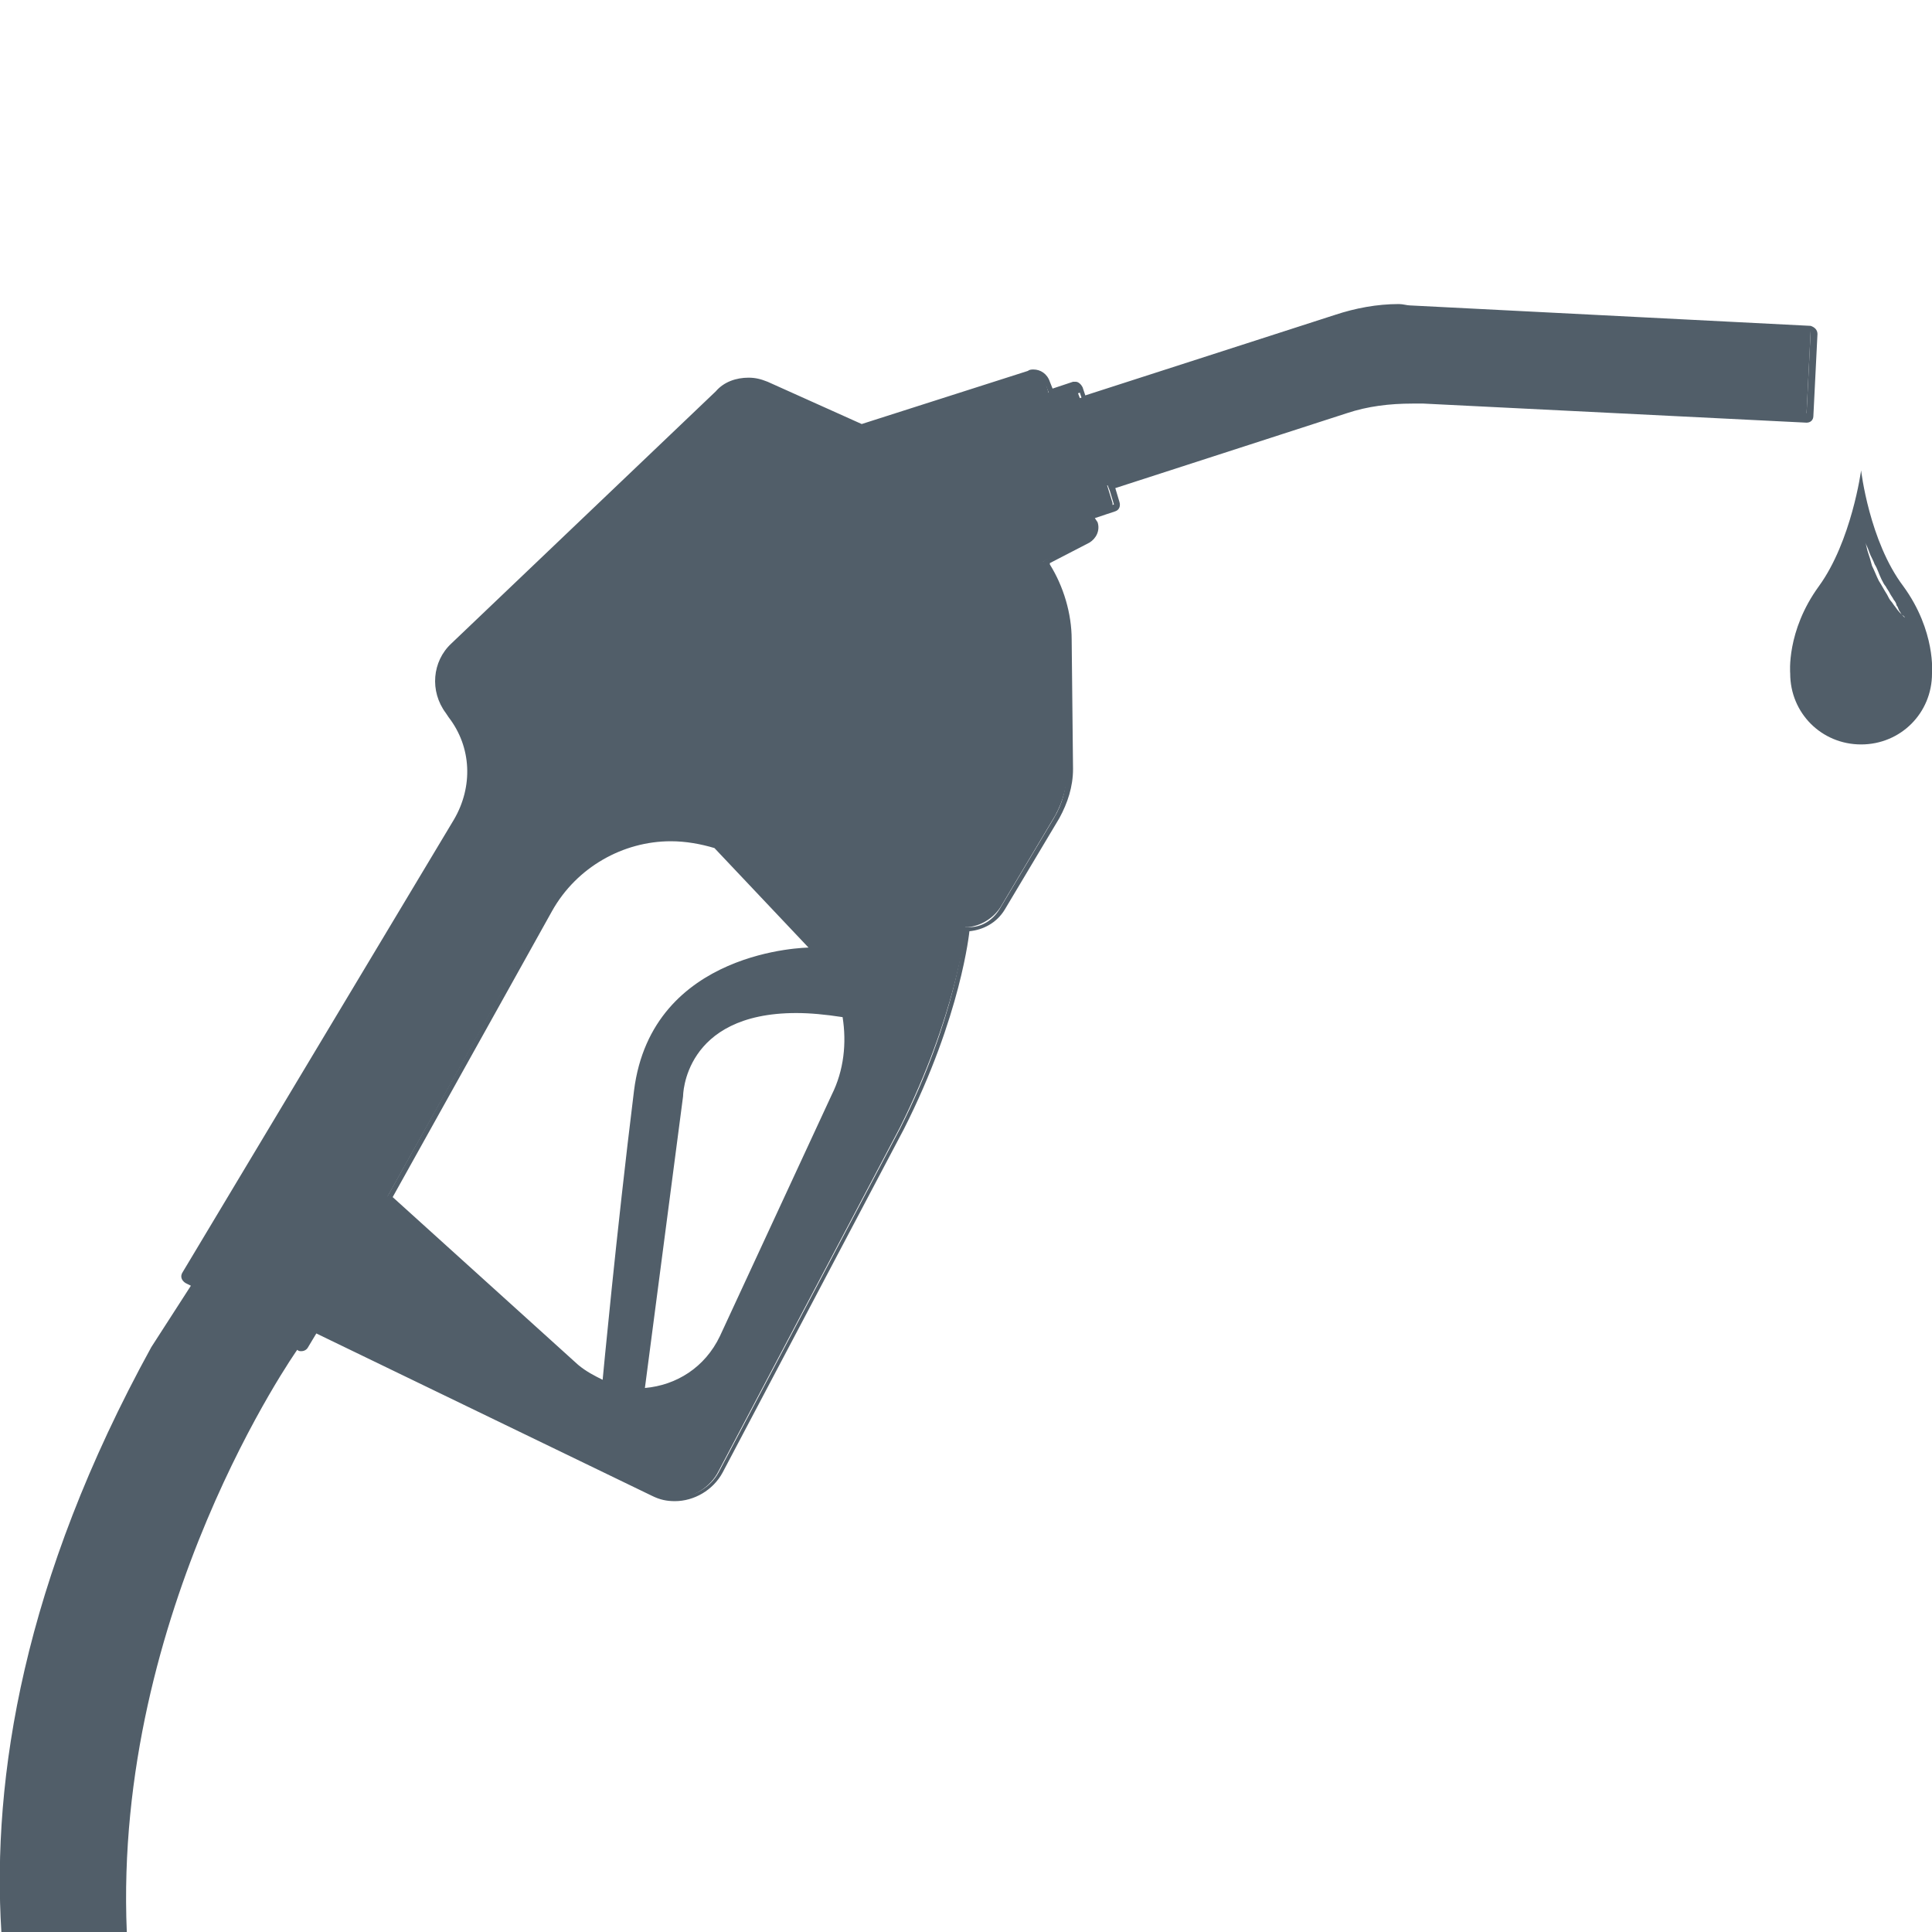 <?xml version="1.0" encoding="utf-8"?>
<!-- Generator: Adobe Illustrator 24.2.0, SVG Export Plug-In . SVG Version: 6.00 Build 0)  -->
<svg version="1.1" id="Ebene_1" xmlns="http://www.w3.org/2000/svg" xmlns:xlink="http://www.w3.org/1999/xlink" x="0px" y="0px"
	 viewBox="0 0 141.7 141.7" style="enable-background:new 0 0 141.7 141.7;" xml:space="preserve">
<style type="text/css">
	.st0{fill:#515E69;}
</style>
<g>
	<g>
		<g>
			<path class="st0" d="M136.5,54.4c-2.7,0-5-2.2-5-5c0-0.1-0.3-3.1,2.1-6.3c1.7-2.3,2.5-5.4,2.9-7.2c0.4,1.8,1.2,4.9,2.9,7.2
				c2.4,3.2,2.1,6.2,2.1,6.2C141.5,52.2,139.2,54.4,136.5,54.4z M136.6,39.6c0,0,0,0.1,0.1,0.3c0,0.2,0.1,0.4,0.2,0.7
				c0.1,0.3,0.2,0.6,0.3,1c0.1,0.4,0.3,0.7,0.5,1.1c0.2,0.4,0.4,0.8,0.6,1.1c0.1,0.2,0.2,0.3,0.3,0.5l0.1,0.1
				c0.1,0.1,0.1,0.2,0.2,0.3c0.2,0.2,0.4,0.4,0.5,0.6l0.2,0.2L141,47l-1.1-1.8c0,0-0.1-0.1-0.2-0.2l-0.2-0.3c0,0-0.2-0.3-0.2-0.3
				c-0.1-0.1-0.1-0.2-0.2-0.4c-0.1-0.1-0.3-0.5-0.3-0.5c-0.1-0.1-0.1-0.2-0.2-0.3l-0.1-0.2c-0.1-0.1-0.1-0.3-0.2-0.4l-0.1-0.2
				c-0.2-0.3-0.3-0.7-0.5-1l-0.2-0.4c-0.1-0.2-0.2-0.4-0.2-0.5l-0.3-0.7c-0.1-0.2-0.1-0.3-0.1-0.3l-0.8-1.9L136.6,39.6z"/>
			<path class="st0" d="M136.5,37.1c0,0.2,0.1,0.3,0.1,0.5l-0.2-0.4C136.5,37.2,136.5,37.1,136.5,37.1 M136.2,38.2l0.2,1.4
				c0,0,0,0.1,0.1,0.3c0,0.2,0.1,0.4,0.2,0.7c0.1,0.3,0.2,0.6,0.3,1c0.1,0.4,0.3,0.7,0.5,1.1c0.2,0.4,0.4,0.7,0.6,1.1
				c0.1,0.2,0.2,0.3,0.3,0.5l0.1,0.1c0.1,0.1,0.1,0.2,0.2,0.3c0.2,0.2,0.4,0.4,0.5,0.6c0.1,0.1,0.2,0.2,0.2,0.2l1.7,1.9
				c0.2,1.1,0.1,1.8,0.1,1.8l0,0v0c0,2.6-2.1,4.7-4.7,4.7c-2.6,0-4.7-2.1-4.7-4.7l0,0l0,0c0,0-0.3-3,2-6.1
				C134.9,41.8,135.7,39.9,136.2,38.2 M138.8,42.8c0.1,0.2,0.3,0.4,0.4,0.5c0.7,0.9,1.1,1.8,1.5,2.7l-0.5-0.9c0,0-0.1-0.1-0.2-0.3
				c0,0,0-0.1-0.1-0.1l-0.1-0.1l-0.1-0.1c0-0.1-0.1-0.1-0.1-0.2c-0.1-0.1-0.1-0.2-0.2-0.3l0-0.1c-0.1-0.1-0.1-0.2-0.2-0.3l-0.1-0.2
				c-0.1-0.1-0.1-0.2-0.2-0.3L138.8,42.8C138.8,42.8,138.8,42.8,138.8,42.8 M136.5,34.5c0,0-0.7,5.2-3.1,8.5
				c-2.4,3.3-2.1,6.4-2.1,6.4c0,2.9,2.3,5.2,5.2,5.2c2.9,0,5.2-2.3,5.2-5.2c0,0,0.3-3.1-2.1-6.4C137.1,39.7,136.5,34.5,136.5,34.5
				L136.5,34.5z M139.7,45.3c0,0-0.1-0.1-0.2-0.2c-0.1-0.1-0.3-0.3-0.5-0.6c-0.1-0.1-0.2-0.3-0.3-0.4c-0.1-0.1-0.2-0.3-0.3-0.5
				c-0.2-0.3-0.4-0.7-0.6-1c-0.2-0.4-0.3-0.7-0.5-1.1c-0.1-0.4-0.2-0.7-0.3-1c-0.1-0.3-0.1-0.5-0.2-0.7c0-0.2-0.1-0.3-0.1-0.3
				s0,0.1,0.1,0.3c0.1,0.2,0.2,0.4,0.3,0.7c0.1,0.3,0.3,0.6,0.4,0.9c0.2,0.3,0.3,0.7,0.5,1.1c0.1,0.2,0.2,0.4,0.3,0.5
				c0.1,0.2,0.2,0.3,0.3,0.5c0.1,0.2,0.2,0.3,0.3,0.5c0.1,0.1,0.2,0.3,0.2,0.4c0.1,0.1,0.1,0.2,0.2,0.4c0.1,0.1,0.1,0.2,0.2,0.3
				C139.7,45.2,139.7,45.3,139.7,45.3L139.7,45.3z"/>
		</g>
	</g>
	<g>
		<path class="st0" d="M0.3,141.5c-0.8-13.6,2.9-27.9,11-42.5l3-4.7l-0.6-0.4c-0.1,0-0.1-0.1-0.1-0.2c0-0.1,0-0.2,0-0.2l19.9-33.2
			c1.5-2.5,1.3-5.5-0.4-7.8l-0.2-0.3c-1.1-1.4-0.9-3.5,0.4-4.7L52.6,29c0.6-0.6,1.4-0.9,2.2-0.9c0.5,0,0.9,0.1,1.3,0.3l7,3.1l12.3-4
			c0.1,0,0.2-0.1,0.3-0.1c0.5,0,0.9,0.3,1,0.7l0.2,0.7l1.7-0.6c0,0,0,0,0,0c0.2,0,0.3,0.1,0.3,0.2l0.3,0.8l18.5-6
			c1.5-0.5,3.1-0.7,4.6-0.7c0.3,0,0.5,0,0.8,0l29.4,1.5c0.2,0,0.3,0.1,0.3,0.3l-0.3,6c0,0.2-0.1,0.3-0.3,0.3l-28.1-1.4
			c-0.3,0-0.5,0-0.8,0c-1.6,0-3.3,0.3-4.8,0.8l-17.3,5.6l0.4,1.3c0,0.1,0,0.2,0,0.2c0,0.1-0.1,0.1-0.2,0.1L80,37.8l0.2,0.6
			c0.1,0.5,0,0.9-0.5,1.2l-3.2,1.6l0.1,0.2c1,1.7,1.6,3.5,1.6,5.4l0.1,9.5c0,1.2-0.3,2.4-0.9,3.5l-4,6.7c-0.5,0.8-1.4,1.4-2.4,1.5
			l-0.2,0l0,0.2c0,0.1-0.7,6.3-4.8,14.5l-13.3,25.2c-0.6,1.2-1.9,2-3.3,2c-0.6,0-1.1-0.1-1.6-0.4l-24.8-12l-0.7,1.2
			c-0.1,0.1-0.2,0.2-0.3,0.2c-0.1,0-0.1,0-0.2,0l-0.2-0.1l-0.2,0.2C21.5,99.1,8.1,118.2,9,141.5H0.3z M58.4,74
			c-8.4,0-8.5,6.3-8.5,6.3L47.1,102l0.3,0c2.5-0.2,4.6-1.7,5.6-3.9l8.3-17.8c0.9-1.8,1.1-3.9,0.8-5.9l0-0.2l-0.2,0
			C60.7,74.1,59.5,74,58.4,74z M49.1,61.4c-3.7,0-7.1,2-8.9,5.3L28.4,87.8l13.8,12.5c0.5,0.5,1.2,0.9,1.8,1.2l0.3,0.2v-0.4
			c0-0.1,0.9-10.8,2.3-21.2c1.3-10.2,12.5-10.3,12.6-10.3l0.6,0l-7.4-7.8l-0.1,0C51.4,61.5,50.3,61.4,49.1,61.4z"/>
		<path class="st0" d="M102.6,22.8L102.6,22.8c0.3,0,0.5,0,0.8,0l29.4,1.5c0,0,0,0,0,0l-0.3,6c0,0,0,0,0,0c0,0,0,0,0,0L104.4,29
			c-0.3,0-0.5,0-0.8,0c-1.7,0-3.3,0.3-4.9,0.8l-17,5.5l-0.5,0.2l0.2,0.5l0.3,1l0,0l0,0l-1.5,0.5l-0.5,0.2l0.2,0.5l0.1,0.4
			c0.1,0.3,0,0.7-0.3,0.9l-2.9,1.5l-0.5,0.3l0.3,0.5l0,0.1c1,1.6,1.5,3.4,1.5,5.3l0.1,9.5c0,1.2-0.3,2.3-0.9,3.3l-4,6.7
			c-0.5,0.8-1.3,1.3-2.2,1.3l-0.4,0l0,0.4c0,0.1-0.6,6.3-4.7,14.4l-13.3,25.2c-0.6,1.1-1.8,1.8-3.1,1.8c-0.5,0-1-0.1-1.5-0.3
			L23.4,97.4L23,97.2l-0.2,0.4l-0.6,1c0,0,0,0-0.1,0c0,0,0,0,0,0l0,0l-0.4-0.3l-0.3,0.4C21.3,98.9,8,118,8.8,141.2H0.6
			c-0.7-13.5,3-27.7,10.9-42.1l2.9-4.5l0.3-0.4l-0.4-0.3l-0.4-0.2l0-0.1l0,0l19.9-33.2c1.5-2.5,1.3-5.7-0.5-8.1L33.1,52
			c-1-1.3-0.9-3.2,0.4-4.4l19.4-18.4c0.6-0.5,1.3-0.8,2.1-0.8c0.4,0,0.8,0.1,1.2,0.3l6.9,3.1l0.2,0.1l0.2-0.1l12.2-3.9
			c0.1,0,0.2,0,0.3,0c0.4,0,0.7,0.2,0.8,0.6l0.2,0.5l0.2,0.5l0.5-0.2l1.5-0.5l0,0l0,0l0.2,0.6l0.2,0.5l0.5-0.2L98,23.6
			C99.5,23.1,101.1,22.8,102.6,22.8 M44.7,102l0.1-0.7c0-0.1,0.9-10.7,2.3-21.2c0.5-4.2,2.8-7.1,6.6-8.8c2.9-1.3,5.7-1.3,5.7-1.3
			l1.2,0l-0.8-0.8l-6.9-7.3l-0.1-0.1l-0.1,0c-1.1-0.4-2.2-0.6-3.4-0.6c-3.8,0-7.3,2.1-9.1,5.4l-11.7,21l-0.2,0.3l0.3,0.3l13.7,12.3
			c0.6,0.5,1.2,0.9,1.9,1.2L44.7,102 M49.6,80.3l-2.8,21.4l-0.1,0.6l0.6-0.1c2.6-0.2,4.7-1.7,5.8-4l8.3-17.8c0.9-1.9,1.2-4,0.8-6
			l-0.1-0.4l-0.4-0.1c-1.2-0.2-2.4-0.3-3.5-0.3C50.1,73.7,49.7,79.7,49.6,80.3 M102.6,22.3c-1.6,0-3.2,0.3-4.7,0.8L79.6,29l-0.2-0.6
			c-0.1-0.2-0.3-0.4-0.5-0.4c-0.1,0-0.1,0-0.2,0l-1.5,0.5l-0.2-0.5c-0.2-0.6-0.7-0.9-1.2-0.9c-0.1,0-0.3,0-0.4,0.1l-12.2,3.9
			l-6.9-3.1c-0.5-0.2-0.9-0.3-1.4-0.3c-0.9,0-1.8,0.3-2.4,1L33.1,47.2c-1.4,1.3-1.6,3.5-0.4,5.1l0.2,0.3c1.7,2.2,1.8,5.1,0.4,7.5
			L13.4,93.3c-0.2,0.3-0.1,0.6,0.2,0.8l0.4,0.2l-2.9,4.5c-9.4,17.1-11.7,31.6-11,42.9h9.2C8.3,118.1,21.8,99,21.8,99l0,0
			c0.1,0.1,0.2,0.1,0.3,0.1c0.2,0,0.4-0.1,0.5-0.3l0.6-1l24.6,11.9c0.6,0.3,1.1,0.4,1.7,0.4c1.4,0,2.8-0.8,3.5-2.1l13.3-25.2
			c4.2-8.3,4.8-14.5,4.8-14.5c1-0.1,2-0.6,2.6-1.6l4-6.7c0.6-1.1,1-2.3,1-3.6l-0.1-9.5c0-1.9-0.6-3.9-1.6-5.5l0-0.1l2.9-1.5
			c0.5-0.3,0.8-0.9,0.6-1.5L80.3,38l1.5-0.5c0.3-0.1,0.4-0.4,0.3-0.7l-0.3-1l17-5.5c1.5-0.5,3.1-0.7,4.8-0.7c0.3,0,0.5,0,0.8,0
			l28.1,1.4c0,0,0,0,0,0c0.3,0,0.5-0.2,0.5-0.5l0.3-6c0-0.3-0.2-0.5-0.5-0.6l-29.4-1.5C103.2,22.4,102.9,22.3,102.6,22.3L102.6,22.3
			z M44.2,101.2c-0.6-0.3-1.2-0.6-1.8-1.1L28.8,87.8l11.7-21c1.8-3.2,5.2-5.1,8.7-5.1c1.1,0,2.2,0.2,3.2,0.5l6.9,7.3
			c0,0-11.5,0.1-12.8,10.5C45.2,90.5,44.2,101.2,44.2,101.2L44.2,101.2z M47.3,101.8l2.8-21.4c0,0,0-6.1,8.3-6.1
			c1,0,2.1,0.1,3.4,0.3c0.3,1.9,0.1,3.9-0.8,5.7L52.8,98C51.7,100.3,49.6,101.6,47.3,101.8L47.3,101.8z"/>
	</g>
</g>
</svg>

